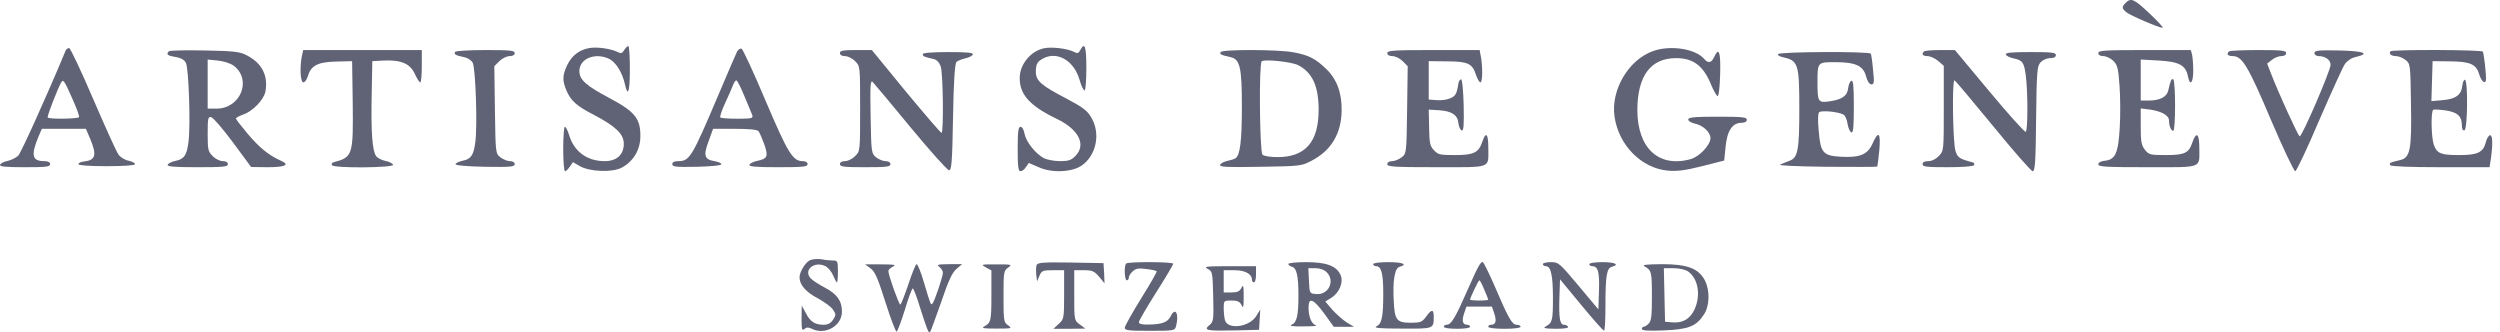 <svg xmlns="http://www.w3.org/2000/svg" width="188" height="25" viewBox="0 0 188 25" fill="none"><path d="M159.855 0.209C159.551 0.513 159.551 0.619 159.885 0.908C160.159 1.151 162.361 2.093 162.635 2.093C162.711 2.093 162.285 1.607 161.663 1.03C160.493 -0.079 160.25 -0.186 159.855 0.209Z" fill="#606375"></path><path d="M44.328 3.612C43.553 3.748 43.022 4.159 42.657 4.888C42.293 5.662 42.278 6.027 42.581 6.771C42.931 7.591 43.356 7.971 44.693 8.655C46.303 9.505 46.91 10.083 46.91 10.812C46.91 11.632 46.379 12.118 45.467 12.118C44.146 12.118 43.159 11.389 42.794 10.143C42.688 9.809 42.551 9.536 42.475 9.536C42.414 9.536 42.353 10.28 42.353 11.207C42.353 12.118 42.414 12.877 42.49 12.877C42.566 12.877 42.718 12.726 42.855 12.528L43.083 12.194L43.584 12.482C44.328 12.923 46.06 12.984 46.758 12.604C47.639 12.133 48.156 11.252 48.156 10.25C48.171 8.928 47.746 8.397 45.893 7.409C44.055 6.437 43.569 5.997 43.569 5.343C43.569 4.386 44.799 3.916 45.847 4.447C46.318 4.69 46.804 5.48 46.986 6.3C47.214 7.364 47.366 6.923 47.366 5.222C47.366 4.25 47.321 3.46 47.245 3.46C47.184 3.46 47.047 3.597 46.941 3.764C46.789 4.022 46.698 4.037 46.455 3.916C45.984 3.673 44.905 3.505 44.328 3.612Z" fill="#606375"></path><path d="M78.519 3.627C77.501 3.84 76.681 4.842 76.681 5.875C76.681 7.121 77.456 7.971 79.476 8.943C81.132 9.733 81.709 10.903 80.858 11.738C80.57 12.042 80.342 12.118 79.719 12.118C79.294 12.118 78.747 12.012 78.519 11.905C77.881 11.571 77.167 10.675 77.046 10.067C77 9.764 76.864 9.536 76.742 9.536C76.575 9.536 76.529 9.885 76.529 11.207C76.529 12.528 76.575 12.877 76.742 12.877C76.848 12.877 77.046 12.741 77.152 12.559L77.365 12.255L78.109 12.574C79.112 13.029 80.63 12.953 81.36 12.437C82.453 11.662 82.772 10.037 82.073 8.852C81.77 8.321 81.451 8.078 80.19 7.409C78.291 6.422 77.896 6.072 77.896 5.404C77.896 4.812 78.003 4.629 78.458 4.386C79.522 3.84 80.752 4.554 81.177 5.981C81.299 6.437 81.481 6.802 81.557 6.802C81.633 6.802 81.694 6.057 81.694 5.131C81.694 3.49 81.572 3.126 81.238 3.764C81.101 4.022 81.025 4.037 80.767 3.9C80.296 3.657 79.096 3.505 78.519 3.627Z" fill="#606375"></path><path d="M4.94 3.794C3.451 7.379 1.583 11.48 1.37 11.708C1.203 11.86 0.854 12.042 0.565 12.103C0.292 12.148 0.049 12.285 0.003 12.392C-0.043 12.528 0.413 12.574 1.856 12.574C3.451 12.574 3.77 12.543 3.77 12.346C3.77 12.194 3.618 12.118 3.33 12.118C2.403 12.118 2.312 11.678 2.904 10.25L3.147 9.688H4.803H6.459L6.793 10.462C7.294 11.678 7.188 12.042 6.307 12.148C6.079 12.164 5.897 12.255 5.897 12.346C5.897 12.437 6.717 12.498 8.023 12.498C9.329 12.498 10.15 12.437 10.15 12.346C10.165 12.255 9.937 12.148 9.679 12.088C9.405 12.042 9.056 11.829 8.919 11.632C8.767 11.45 7.917 9.551 7.005 7.44C6.109 5.343 5.289 3.612 5.198 3.612C5.092 3.612 4.985 3.703 4.94 3.794ZM5.456 7.455C5.76 8.138 5.988 8.746 5.942 8.807C5.866 8.943 3.709 8.974 3.588 8.837C3.512 8.776 4.362 6.589 4.621 6.164C4.757 5.951 4.864 6.103 5.456 7.455Z" fill="#606375"></path><path d="M55.431 3.87C55.355 4.037 54.686 5.556 53.972 7.257C52.028 11.845 51.846 12.118 51.01 12.118C50.707 12.118 50.555 12.194 50.555 12.346C50.555 12.543 50.828 12.574 52.423 12.543C53.547 12.513 54.261 12.437 54.246 12.346C54.231 12.255 53.987 12.164 53.729 12.118C52.97 11.996 52.879 11.693 53.289 10.614L53.623 9.688H55.263C56.388 9.688 56.95 9.748 57.041 9.87C57.132 9.976 57.314 10.432 57.481 10.873C57.785 11.769 57.724 11.936 56.919 12.103C56.646 12.164 56.403 12.285 56.357 12.392C56.312 12.528 56.843 12.574 58.514 12.574C60.382 12.574 60.732 12.543 60.732 12.346C60.732 12.209 60.595 12.118 60.367 12.118C59.623 12.118 59.258 11.541 57.572 7.576C56.676 5.45 55.856 3.688 55.765 3.657C55.674 3.627 55.522 3.718 55.431 3.87ZM55.977 7.227C56.251 7.865 56.509 8.518 56.57 8.655C56.646 8.898 56.539 8.928 55.461 8.928C54.793 8.928 54.215 8.883 54.17 8.837C54.109 8.792 54.276 8.305 54.534 7.743C54.793 7.197 55.051 6.589 55.127 6.392C55.203 6.194 55.309 6.042 55.37 6.042C55.446 6.042 55.704 6.574 55.977 7.227Z" fill="#606375"></path><path d="M124.313 3.84C122.46 4.493 121.124 6.771 121.412 8.761C121.716 10.918 123.433 12.65 125.422 12.832C126.106 12.893 126.729 12.817 127.989 12.498L129.66 12.072L129.767 11.009C129.888 9.809 130.283 9.232 130.982 9.232C131.225 9.232 131.361 9.141 131.361 9.004C131.361 8.807 131.012 8.776 129.159 8.776C127.397 8.776 126.956 8.822 126.956 8.989C126.956 9.095 127.169 9.232 127.443 9.293C128.065 9.414 128.627 9.946 128.627 10.386C128.627 10.903 127.792 11.784 127.139 11.966C124.739 12.634 123.129 11.146 123.129 8.26C123.144 5.693 124.131 4.371 126.045 4.371C127.336 4.371 128.096 4.948 128.673 6.361C128.855 6.817 129.083 7.197 129.159 7.227C129.25 7.242 129.326 6.604 129.356 5.586C129.402 3.885 129.265 3.505 128.901 4.295C128.703 4.736 128.445 4.781 128.156 4.432C127.518 3.673 125.62 3.369 124.313 3.84Z" fill="#606375"></path><path d="M12.701 3.855C12.473 4.083 12.595 4.189 13.187 4.28C13.582 4.341 13.855 4.493 13.977 4.721C14.19 5.1 14.341 9.384 14.174 10.675C14.053 11.662 13.855 11.966 13.187 12.103C12.914 12.148 12.655 12.285 12.61 12.392C12.564 12.528 13.111 12.574 14.843 12.574C16.787 12.574 17.136 12.543 17.136 12.346C17.136 12.209 17 12.118 16.757 12.118C16.544 12.118 16.195 11.951 15.997 11.738C15.648 11.404 15.617 11.252 15.617 10.067C15.617 8.898 15.648 8.761 15.876 8.807C16.028 8.837 16.757 9.688 17.516 10.705L18.883 12.559L20.129 12.574C21.45 12.574 21.83 12.392 21.131 12.088C20.235 11.693 19.536 11.131 18.655 10.098C18.154 9.505 17.744 8.974 17.744 8.913C17.744 8.852 17.972 8.731 18.26 8.624C18.989 8.381 19.84 7.516 19.962 6.878C20.174 5.693 19.703 4.766 18.61 4.189C18.048 3.885 17.683 3.84 15.39 3.794C13.977 3.764 12.762 3.794 12.701 3.855ZM17.562 4.933C18.974 5.981 18.093 8.169 16.286 8.169H15.617V6.331V4.478L16.392 4.554C16.817 4.599 17.334 4.766 17.562 4.933Z" fill="#606375"></path><path d="M22.697 4.235C22.529 5.116 22.59 6.194 22.818 6.194C22.924 6.194 23.076 5.982 23.152 5.723C23.38 4.933 23.896 4.66 25.279 4.63L26.479 4.599L26.524 7.652C26.57 11.693 26.539 11.814 25.066 12.209C24.96 12.24 24.914 12.331 24.96 12.422C25.112 12.665 29.638 12.619 29.562 12.392C29.517 12.285 29.258 12.149 28.985 12.103C28.696 12.042 28.377 11.875 28.286 11.738C27.998 11.359 27.891 9.9 27.952 7.106L27.998 4.599L28.833 4.554C30.139 4.493 30.823 4.766 31.187 5.541C31.355 5.906 31.537 6.194 31.598 6.194C31.674 6.194 31.719 5.647 31.719 4.979V3.764H27.253H22.803L22.697 4.235Z" fill="#606375"></path><path d="M34.226 3.9C34.119 4.082 34.241 4.158 34.879 4.295C35.152 4.341 35.456 4.538 35.547 4.72C35.76 5.1 35.912 9.414 35.745 10.675C35.623 11.662 35.426 11.966 34.788 12.087C34.514 12.148 34.271 12.255 34.256 12.346C34.241 12.437 35.076 12.513 36.474 12.543C38.388 12.573 38.706 12.543 38.706 12.346C38.706 12.209 38.57 12.118 38.342 12.118C38.145 12.118 37.825 11.981 37.628 11.829C37.264 11.541 37.264 11.495 37.218 8.26L37.172 4.979L37.552 4.599C37.765 4.386 38.114 4.219 38.327 4.219C38.57 4.219 38.706 4.128 38.706 3.991C38.706 3.794 38.357 3.764 36.519 3.764C35.304 3.764 34.286 3.824 34.226 3.9Z" fill="#606375"></path><path d="M63.162 3.992C63.162 4.128 63.299 4.22 63.542 4.22C63.755 4.22 64.104 4.387 64.301 4.599C64.681 4.964 64.681 4.964 64.681 8.169C64.681 11.374 64.681 11.374 64.301 11.739C64.104 11.951 63.755 12.118 63.542 12.118C63.299 12.118 63.162 12.209 63.162 12.346C63.162 12.543 63.481 12.574 65.061 12.574C66.641 12.574 66.96 12.543 66.96 12.346C66.96 12.209 66.823 12.118 66.595 12.118C66.397 12.118 66.079 11.982 65.881 11.83C65.532 11.541 65.516 11.465 65.471 8.746C65.425 6.453 65.456 5.997 65.623 6.164C65.729 6.27 67.02 7.804 68.478 9.582C69.937 11.344 71.243 12.802 71.365 12.802C71.562 12.802 71.608 12.209 71.668 8.822C71.714 6.103 71.805 4.782 71.927 4.66C72.018 4.569 72.321 4.447 72.595 4.387C72.868 4.326 73.111 4.204 73.157 4.098C73.202 3.961 72.747 3.916 71.304 3.916C70.088 3.916 69.39 3.977 69.39 4.068C69.39 4.235 69.496 4.28 70.18 4.432C70.453 4.493 70.62 4.675 70.742 4.994C70.924 5.541 70.969 9.992 70.802 9.992C70.727 9.976 69.526 8.579 68.114 6.878L65.562 3.764H64.362C63.39 3.764 63.162 3.81 63.162 3.992Z" fill="#606375"></path><path d="M91.794 3.915C91.703 4.082 91.794 4.128 92.523 4.295C93.252 4.447 93.389 5.055 93.389 8.047C93.389 10.614 93.252 11.693 92.903 11.905C92.812 11.966 92.523 12.057 92.28 12.103C92.022 12.163 91.794 12.285 91.749 12.406C91.703 12.558 92.296 12.589 94.771 12.543C97.794 12.498 97.885 12.482 98.63 12.087C100.118 11.313 100.862 10.052 100.893 8.32C100.908 6.968 100.528 5.951 99.723 5.176C98.918 4.401 98.402 4.143 97.263 3.931C96.123 3.718 91.916 3.703 91.794 3.915ZM97.627 4.903C98.69 5.45 99.161 6.482 99.161 8.26C99.161 10.66 98.174 11.814 96.078 11.814C95.531 11.814 95.045 11.738 94.939 11.632C94.726 11.419 94.665 4.812 94.878 4.614C95.045 4.432 97.141 4.644 97.627 4.903Z" fill="#606375"></path><path d="M104.326 3.991C104.326 4.128 104.463 4.219 104.706 4.219C104.919 4.219 105.268 4.386 105.481 4.599L105.86 4.979L105.815 8.26C105.769 11.495 105.769 11.541 105.405 11.829C105.207 11.981 104.888 12.118 104.691 12.118C104.463 12.118 104.326 12.209 104.326 12.346C104.326 12.543 104.843 12.573 108.032 12.573C112.255 12.573 111.921 12.695 111.921 11.115C111.921 10.037 111.739 9.855 111.465 10.675C111.192 11.48 110.827 11.662 109.415 11.662C108.306 11.662 108.139 11.632 107.835 11.298C107.531 10.979 107.486 10.751 107.47 9.581L107.44 8.244L108.2 8.29C109.172 8.351 109.612 8.639 109.673 9.262C109.703 9.52 109.81 9.763 109.916 9.809C110.068 9.855 110.098 9.444 110.068 7.91C110.037 6.771 109.961 5.966 109.87 5.966C109.794 5.966 109.703 6.103 109.673 6.27C109.551 7.06 109.46 7.227 109.05 7.394C108.822 7.5 108.351 7.561 108.032 7.531L107.44 7.485V6.042V4.599L108.837 4.614C110.417 4.629 110.721 4.766 111.01 5.677C111.116 5.966 111.253 6.194 111.329 6.194C111.48 6.194 111.511 5.176 111.374 4.326L111.268 3.764H107.805C104.812 3.764 104.326 3.794 104.326 3.991Z" fill="#606375"></path><path d="M144.684 3.87C144.472 4.067 144.593 4.219 144.943 4.219C145.155 4.219 145.52 4.386 145.748 4.584L146.173 4.948V8.138C146.173 11.313 146.173 11.343 145.808 11.723C145.581 11.966 145.277 12.118 145.003 12.118C144.73 12.118 144.578 12.194 144.578 12.346C144.578 12.543 144.882 12.574 146.462 12.574C147.57 12.574 148.391 12.513 148.451 12.422C148.497 12.331 148.451 12.239 148.345 12.209C147.358 11.951 147.221 11.86 147.054 11.358C146.857 10.781 146.781 6.042 146.978 6.042C147.039 6.057 148.33 7.591 149.864 9.46C151.398 11.343 152.75 12.877 152.856 12.877C153.039 12.877 153.084 12.164 153.115 8.943C153.16 5.328 153.191 4.979 153.449 4.69C153.616 4.508 153.92 4.371 154.178 4.371C154.451 4.371 154.603 4.295 154.603 4.143C154.603 3.946 154.284 3.916 152.689 3.916C151.246 3.916 150.791 3.961 150.836 4.098C150.882 4.204 151.125 4.326 151.398 4.386C152.097 4.523 152.218 4.705 152.34 5.693C152.507 6.984 152.492 9.809 152.34 9.915C152.264 9.961 151.034 8.594 149.606 6.878L147.008 3.764H145.9C145.277 3.764 144.73 3.809 144.684 3.87Z" fill="#606375"></path><path d="M157.793 3.991C157.793 4.128 157.93 4.219 158.173 4.219C158.385 4.219 158.72 4.386 158.917 4.569C159.236 4.888 159.297 5.146 159.388 6.437C159.449 7.257 159.464 8.685 159.403 9.612C159.297 11.525 159.069 12.011 158.279 12.088C157.975 12.118 157.793 12.224 157.793 12.361C157.793 12.543 158.385 12.574 161.499 12.574C165.722 12.574 165.388 12.695 165.388 11.1C165.388 10.022 165.16 9.855 164.856 10.736C164.598 11.51 164.279 11.662 162.866 11.662C161.697 11.662 161.59 11.632 161.302 11.267C161.028 10.918 160.983 10.645 160.983 9.505V8.153L161.712 8.245C162.578 8.381 163.109 8.685 163.109 9.065C163.109 9.46 163.261 9.839 163.428 9.839C163.611 9.839 163.611 6.088 163.428 5.966C163.292 5.89 163.231 6.027 163.049 6.817C162.942 7.288 162.411 7.561 161.59 7.561H160.983V6.027V4.478L162.365 4.553C163.884 4.645 164.37 4.903 164.537 5.753C164.689 6.513 164.932 6.239 164.932 5.313C164.932 4.842 164.886 4.295 164.841 4.098L164.75 3.764H161.271C158.279 3.764 157.793 3.794 157.793 3.991Z" fill="#606375"></path><path d="M167.619 3.87C167.407 4.067 167.528 4.219 167.908 4.219C168.607 4.219 169.062 4.964 170.764 8.989C171.675 11.131 172.51 12.877 172.602 12.877C172.693 12.877 173.513 11.146 174.409 9.034C175.321 6.938 176.186 5.024 176.338 4.812C176.505 4.569 176.855 4.341 177.174 4.28C178.252 4.022 177.781 3.84 175.913 3.794C174.318 3.764 174.045 3.794 174.045 3.992C174.045 4.113 174.181 4.219 174.364 4.219C174.865 4.219 175.26 4.508 175.26 4.873C175.26 5.298 173.103 10.31 172.936 10.25C172.814 10.219 171.311 6.923 170.779 5.526L170.49 4.781L170.84 4.508C171.037 4.341 171.356 4.219 171.554 4.219C171.781 4.219 171.918 4.128 171.918 3.992C171.918 3.794 171.584 3.764 169.822 3.764C168.668 3.764 167.665 3.809 167.619 3.87Z" fill="#606375"></path><path d="M179.772 3.855C179.605 4.037 179.818 4.219 180.183 4.219C180.38 4.219 180.699 4.356 180.896 4.508C181.261 4.797 181.261 4.857 181.307 7.835C181.367 11.283 181.246 11.875 180.471 12.042C179.742 12.209 179.651 12.255 179.742 12.422C179.803 12.513 181.215 12.574 183.524 12.574H187.215L187.322 11.875C187.474 10.751 187.443 10.113 187.231 10.174C187.124 10.219 186.987 10.447 186.927 10.721C186.729 11.465 186.304 11.662 184.937 11.662C183.555 11.662 183.251 11.541 183.023 10.888C182.826 10.326 182.795 8.381 182.977 8.26C183.053 8.214 183.479 8.245 183.919 8.305C184.815 8.442 185.134 8.746 185.134 9.429C185.134 9.703 185.195 9.84 185.332 9.794C185.56 9.718 185.605 6.057 185.362 5.997C185.286 5.981 185.195 6.179 185.165 6.437C185.104 7.136 184.663 7.455 183.676 7.531L182.841 7.607L182.886 6.103L182.932 4.599L184.253 4.614C185.772 4.63 186.213 4.827 186.441 5.602C186.517 5.875 186.668 6.118 186.79 6.164C186.957 6.224 186.987 6.027 186.896 5.116C186.836 4.508 186.744 3.946 186.714 3.885C186.623 3.733 179.909 3.718 179.772 3.855Z" fill="#606375"></path><path d="M133.713 4.067C133.668 4.143 133.819 4.25 134.047 4.295C135.232 4.554 135.308 4.781 135.308 8.184C135.308 11.283 135.202 11.86 134.579 12.088C134.351 12.179 134.032 12.3 133.865 12.376C133.683 12.452 135.111 12.513 137.343 12.543C139.424 12.558 141.141 12.558 141.171 12.528C141.186 12.513 141.262 11.966 141.323 11.313C141.445 9.961 141.262 9.779 140.807 10.812C140.442 11.632 139.835 11.875 138.392 11.784C137.085 11.708 136.903 11.48 136.766 9.824C136.69 9.065 136.706 8.533 136.797 8.442C136.964 8.275 138.3 8.412 138.635 8.624C138.756 8.685 138.893 9.004 138.938 9.323C138.984 9.627 139.121 9.915 139.227 9.961C139.364 10.007 139.409 9.551 139.409 8.017C139.409 6.483 139.364 6.027 139.227 6.072C139.121 6.118 139.014 6.361 138.984 6.619C138.923 7.212 138.528 7.485 137.571 7.622C136.721 7.743 136.675 7.667 136.675 6.194C136.675 4.675 136.675 4.675 137.981 4.675C139.531 4.675 140.108 4.933 140.321 5.723C140.427 6.118 140.579 6.346 140.731 6.346C140.928 6.346 140.959 6.194 140.852 5.252C140.807 4.645 140.716 4.098 140.685 4.037C140.564 3.855 133.819 3.885 133.713 4.067Z" fill="#606375"></path><path d="M60.93 19.561C60.581 19.697 60.125 20.442 60.125 20.852C60.125 21.414 60.596 21.961 61.492 22.431C61.993 22.705 62.525 23.085 62.647 23.297C62.874 23.631 62.874 23.692 62.647 24.042C62.464 24.315 62.267 24.421 61.933 24.421C61.279 24.421 60.93 24.194 60.596 23.54L60.292 22.978L60.277 23.951C60.277 24.771 60.307 24.892 60.489 24.74C60.657 24.604 60.793 24.604 61.021 24.71C62.008 25.242 63.315 24.528 63.315 23.434C63.315 22.629 62.95 22.113 62.024 21.627C61.583 21.399 61.097 21.08 60.96 20.928C60.398 20.32 61.219 19.621 62.039 20.001C62.252 20.092 62.525 20.411 62.647 20.7C62.768 20.988 62.889 21.232 62.935 21.232C62.981 21.232 63.011 20.867 63.011 20.411C63.011 19.667 62.981 19.591 62.677 19.591C62.479 19.591 62.084 19.561 61.796 19.5C61.507 19.454 61.112 19.485 60.93 19.561Z" fill="#606375"></path><path d="M110.399 21.718C109.427 23.935 109.138 24.421 108.774 24.421C108.667 24.421 108.576 24.482 108.576 24.573C108.576 24.664 109.001 24.725 109.563 24.725C110.126 24.725 110.551 24.664 110.551 24.573C110.551 24.482 110.46 24.421 110.338 24.421C109.989 24.421 109.913 24.148 110.095 23.586L110.277 23.054H111.234H112.191L112.374 23.586C112.556 24.148 112.48 24.421 112.131 24.421C112.009 24.421 111.918 24.482 111.918 24.573C111.918 24.664 112.419 24.725 113.133 24.725C113.847 24.725 114.348 24.664 114.348 24.573C114.348 24.482 114.211 24.421 114.044 24.421C113.71 24.421 113.422 23.92 112.374 21.459C112.009 20.624 111.629 19.849 111.538 19.743C111.386 19.576 111.158 19.986 110.399 21.718ZM111.614 21.778C111.781 22.158 111.918 22.507 111.918 22.538C111.918 22.568 111.614 22.599 111.234 22.599C110.855 22.599 110.551 22.568 110.551 22.538C110.551 22.401 111.174 21.08 111.25 21.08C111.295 21.08 111.462 21.399 111.614 21.778Z" fill="#606375"></path><path d="M77.956 19.925C77.911 20.047 77.896 20.366 77.926 20.654L77.987 21.155L78.169 20.73C78.336 20.351 78.412 20.32 79.187 20.32H80.022V22.143C80.022 23.935 80.007 23.996 79.627 24.345L79.217 24.725H80.417L81.617 24.71L81.207 24.406C80.782 24.087 80.782 24.087 80.782 22.204V20.32H81.511C82.133 20.32 82.285 20.381 82.65 20.806L83.06 21.307L83.03 20.548L82.984 19.788L80.508 19.743C78.488 19.712 78.032 19.743 77.956 19.925Z" fill="#606375"></path><path d="M84.686 19.819C84.519 19.971 84.565 21.08 84.732 21.08C84.823 21.08 84.884 20.988 84.884 20.882C84.884 20.761 85.021 20.548 85.188 20.396C85.431 20.183 85.628 20.153 86.205 20.229C86.585 20.274 86.934 20.351 86.98 20.396C87.026 20.426 86.494 21.353 85.81 22.447C85.142 23.525 84.58 24.528 84.58 24.649C84.58 24.847 84.899 24.877 86.464 24.877C88.286 24.877 88.347 24.862 88.438 24.528C88.681 23.616 88.393 23.054 88.043 23.768C87.816 24.224 87.421 24.391 86.372 24.406C85.886 24.421 85.643 24.36 85.643 24.224C85.643 24.133 86.221 23.13 86.934 22.006C87.648 20.882 88.226 19.91 88.226 19.834C88.226 19.682 84.823 19.667 84.686 19.819Z" fill="#606375"></path><path d="M96.883 19.85C96.883 19.926 97.004 20.017 97.156 20.062C97.506 20.138 97.642 20.746 97.642 22.219C97.642 23.723 97.521 24.27 97.126 24.422C96.913 24.513 97.217 24.558 98.022 24.543C98.69 24.543 99.116 24.513 98.964 24.467C98.63 24.376 98.402 23.829 98.402 23.116C98.402 22.326 98.766 22.462 99.587 23.586L100.3 24.574H101.06H101.819L101.288 24.255C100.999 24.073 100.513 23.647 100.209 23.313L99.662 22.675L100.103 22.402C100.726 22.022 101.06 21.202 100.802 20.655C100.483 19.986 99.723 19.713 98.219 19.713C97.475 19.713 96.883 19.774 96.883 19.85ZM99.769 20.473C100.422 21.126 99.906 22.204 98.964 22.113C98.478 22.067 98.478 22.067 98.432 21.11L98.387 20.169H98.933C99.268 20.169 99.587 20.29 99.769 20.473Z" fill="#606375"></path><path d="M103.261 19.865C103.261 19.941 103.368 20.017 103.489 20.017C103.869 20.017 104.021 20.563 104.021 22.037C104.021 23.859 103.915 24.346 103.505 24.543C103.277 24.665 103.763 24.71 105.403 24.71C107.834 24.725 107.818 24.74 107.818 23.799C107.818 23.237 107.651 23.237 107.241 23.814C106.937 24.224 106.816 24.27 106.087 24.27C105.039 24.27 104.872 24.072 104.811 22.644C104.72 21.08 104.887 20.153 105.251 20.062C105.904 19.88 105.479 19.713 104.401 19.713C103.748 19.713 103.261 19.773 103.261 19.865Z" fill="#606375"></path><path d="M116.021 19.865C116.021 19.941 116.128 20.017 116.249 20.017C116.629 20.017 116.781 20.7 116.781 22.417C116.781 24.118 116.735 24.27 116.249 24.543C116.006 24.68 116.128 24.71 116.978 24.725C117.632 24.725 117.981 24.665 117.92 24.573C117.875 24.482 117.723 24.422 117.616 24.422C117.297 24.422 117.221 23.92 117.267 22.371L117.313 21.004L118.907 22.933C119.788 23.996 120.548 24.862 120.624 24.862C120.685 24.877 120.73 24.027 120.73 22.994C120.73 20.761 120.821 20.153 121.216 20.062C121.824 19.895 121.444 19.713 120.502 19.713C119.94 19.713 119.515 19.774 119.515 19.865C119.515 19.941 119.606 20.017 119.728 20.017C120.168 20.017 120.29 20.427 120.244 21.855L120.199 23.267L118.71 21.49C117.267 19.774 117.206 19.713 116.629 19.713C116.295 19.713 116.021 19.774 116.021 19.865Z" fill="#606375"></path><path d="M65.469 20.184C65.803 20.427 66.016 20.928 66.593 22.751C66.988 23.996 67.367 24.983 67.428 24.938C67.504 24.892 67.778 24.148 68.051 23.282C68.309 22.401 68.583 21.687 68.643 21.687C68.689 21.687 68.932 22.28 69.145 22.994C69.691 24.71 69.828 25.09 69.934 24.983C69.98 24.953 70.345 23.936 70.77 22.735C71.332 21.065 71.621 20.472 71.939 20.214L72.35 19.865H71.362C70.512 19.88 70.405 19.895 70.648 20.077C70.785 20.184 70.907 20.381 70.907 20.503C70.907 20.791 70.284 22.644 70.132 22.811C69.995 22.963 70.01 23.024 69.464 21.186C69.251 20.457 69.008 19.865 68.932 19.865C68.856 19.865 68.583 20.548 68.309 21.384C68.021 22.219 67.762 22.903 67.702 22.903C67.595 22.903 66.805 20.685 66.805 20.381C66.805 20.29 66.957 20.138 67.155 20.047C67.428 19.91 67.261 19.88 66.274 19.88H65.059L65.469 20.184Z" fill="#606375"></path><path d="M74.143 20.108L74.553 20.335V22.189C74.553 24.118 74.523 24.27 74.022 24.543C73.779 24.68 73.946 24.71 74.933 24.71C76.088 24.71 76.133 24.695 75.814 24.467C75.48 24.239 75.465 24.133 75.465 22.295C75.465 20.457 75.48 20.351 75.814 20.123C76.133 19.895 76.088 19.88 74.933 19.88C73.764 19.88 73.733 19.88 74.143 20.108Z" fill="#606375"></path><path d="M123.693 20.047C124.194 20.321 124.224 20.473 124.224 22.326C124.224 23.738 124.179 24.148 123.981 24.331C123.86 24.467 123.677 24.574 123.602 24.574C123.526 24.574 123.465 24.65 123.465 24.741C123.465 24.862 123.951 24.893 125.105 24.847C126.974 24.771 127.551 24.543 128.128 23.662C128.569 23.024 128.599 21.84 128.204 21.08C127.733 20.184 126.882 19.865 124.984 19.865C123.723 19.88 123.45 19.91 123.693 20.047ZM126.943 20.412C127.718 20.959 127.915 22.235 127.414 23.298C127.065 24.012 126.518 24.315 125.728 24.239L125.212 24.194L125.166 22.174L125.121 20.169H125.85C126.29 20.169 126.731 20.275 126.943 20.412Z" fill="#606375"></path><path d="M90.808 20.214C91.172 20.396 91.187 20.457 91.233 22.295C91.278 24.072 91.248 24.209 90.944 24.452C90.473 24.847 90.747 24.893 92.873 24.847L94.681 24.801L94.726 24.042L94.772 23.282L94.468 23.768C93.952 24.604 92.311 24.817 92.114 24.072C92.068 23.89 92.023 23.48 92.023 23.161C92.023 22.614 92.038 22.599 92.6 22.599C93.055 22.599 93.223 22.675 93.359 22.933C93.496 23.222 93.526 23.115 93.526 22.295C93.526 21.475 93.496 21.369 93.359 21.642C93.223 21.915 93.055 21.991 92.6 21.991H92.023V21.156V20.32H92.828C93.648 20.32 94.149 20.609 94.149 21.05C94.149 21.156 94.225 21.232 94.301 21.232C94.392 21.232 94.453 20.958 94.453 20.624V20.017H92.448C90.716 20.017 90.489 20.047 90.808 20.214Z" fill="#606375"></path></svg>